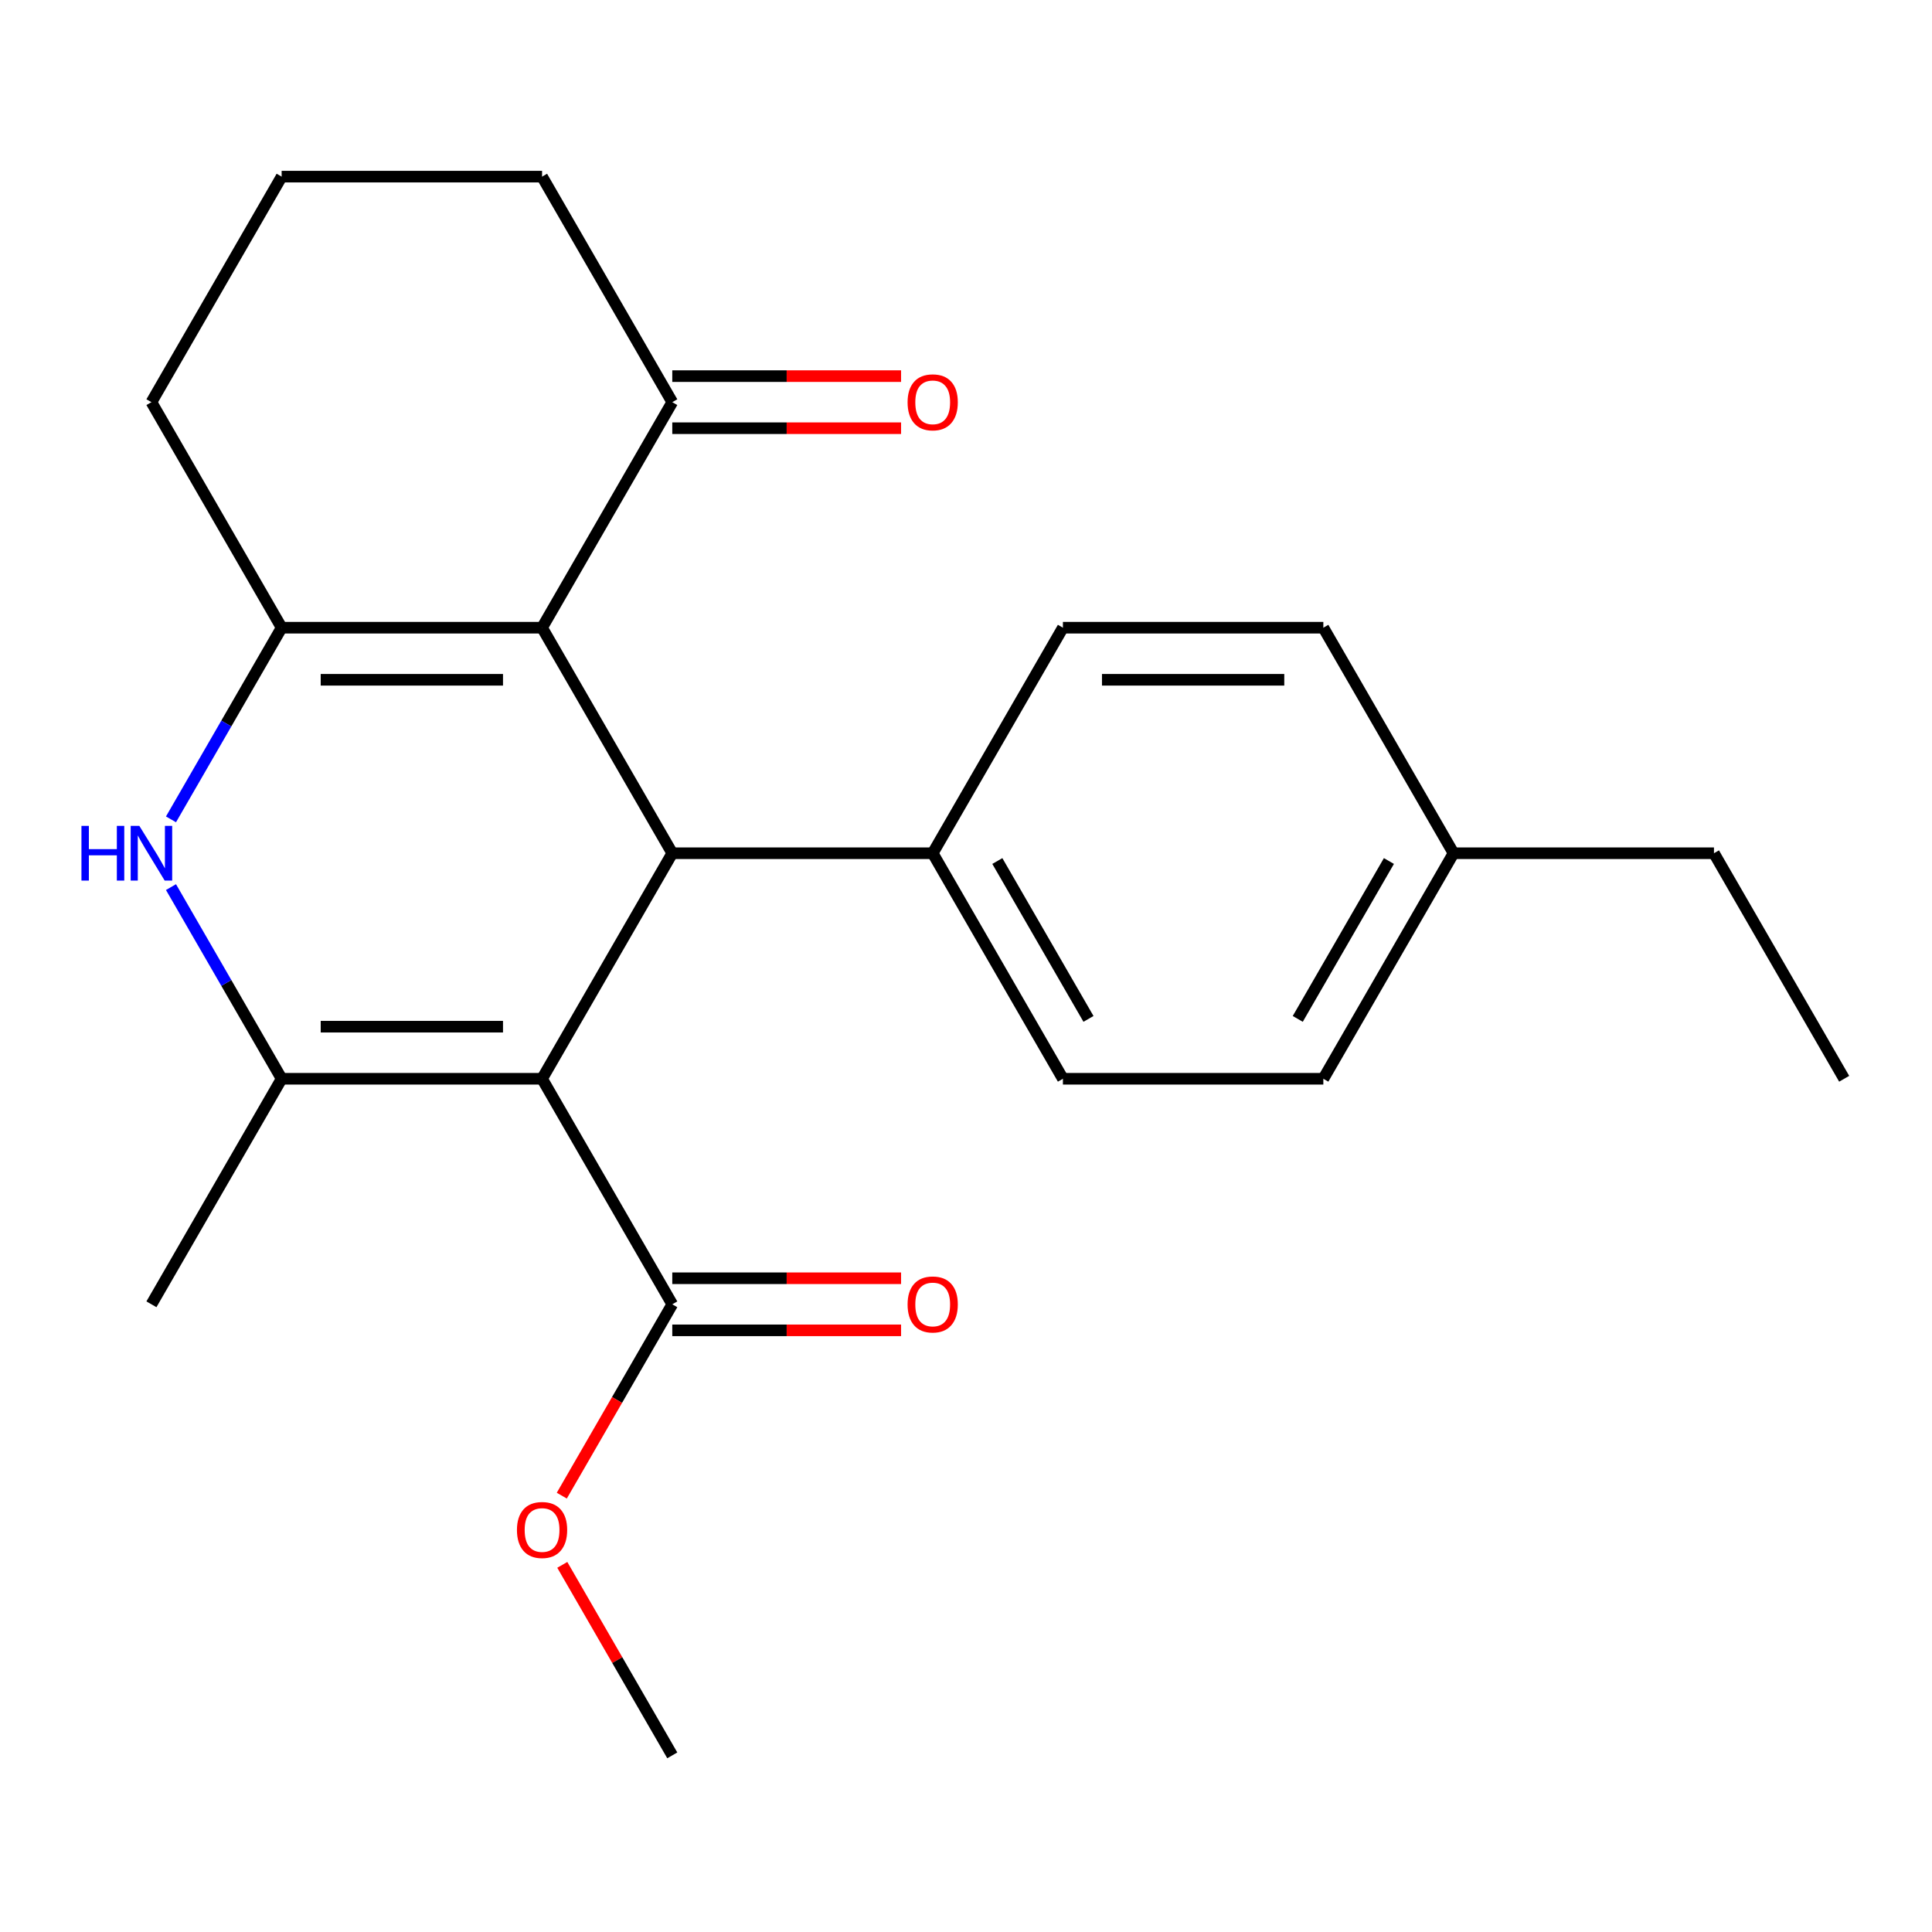 <?xml version='1.0' encoding='iso-8859-1'?>
<svg version='1.1' baseProfile='full'
              xmlns='http://www.w3.org/2000/svg'
                      xmlns:rdkit='http://www.rdkit.org/xml'
                      xmlns:xlink='http://www.w3.org/1999/xlink'
                  xml:space='preserve'
width='1000px' height='1000px' viewBox='0 0 1000 1000'>
<!-- END OF HEADER -->
<rect style='opacity:1.0;fill:#FFFFFF;stroke:none' width='1000' height='1000' x='0' y='0'> </rect>
<path class='bond-1' d='M 280.572,558.368 L 145.778,558.368' style='fill:none;fill-rule:evenodd;stroke:#000000;stroke-width:6px;stroke-linecap:butt;stroke-linejoin:miter;stroke-opacity:1' />
<path class='bond-1' d='M 260.353,531.409 L 165.997,531.409' style='fill:none;fill-rule:evenodd;stroke:#000000;stroke-width:6px;stroke-linecap:butt;stroke-linejoin:miter;stroke-opacity:1' />
<path class='bond-2' d='M 280.572,558.368 L 347.97,441.632' style='fill:none;fill-rule:evenodd;stroke:#000000;stroke-width:6px;stroke-linecap:butt;stroke-linejoin:miter;stroke-opacity:1' />
<path class='bond-5' d='M 280.572,558.368 L 347.97,675.103' style='fill:none;fill-rule:evenodd;stroke:#000000;stroke-width:6px;stroke-linecap:butt;stroke-linejoin:miter;stroke-opacity:1' />
<path class='bond-0' d='M 280.572,324.897 L 347.97,441.632' style='fill:none;fill-rule:evenodd;stroke:#000000;stroke-width:6px;stroke-linecap:butt;stroke-linejoin:miter;stroke-opacity:1' />
<path class='bond-3' d='M 280.572,324.897 L 145.778,324.897' style='fill:none;fill-rule:evenodd;stroke:#000000;stroke-width:6px;stroke-linecap:butt;stroke-linejoin:miter;stroke-opacity:1' />
<path class='bond-3' d='M 260.353,351.856 L 165.997,351.856' style='fill:none;fill-rule:evenodd;stroke:#000000;stroke-width:6px;stroke-linecap:butt;stroke-linejoin:miter;stroke-opacity:1' />
<path class='bond-6' d='M 280.572,324.897 L 347.97,208.161' style='fill:none;fill-rule:evenodd;stroke:#000000;stroke-width:6px;stroke-linecap:butt;stroke-linejoin:miter;stroke-opacity:1' />
<path class='bond-4' d='M 145.778,558.368 L 117.139,508.765' style='fill:none;fill-rule:evenodd;stroke:#000000;stroke-width:6px;stroke-linecap:butt;stroke-linejoin:miter;stroke-opacity:1' />
<path class='bond-4' d='M 117.139,508.765 L 88.501,459.162' style='fill:none;fill-rule:evenodd;stroke:#0000FF;stroke-width:6px;stroke-linecap:butt;stroke-linejoin:miter;stroke-opacity:1' />
<path class='bond-14' d='M 145.778,558.368 L 78.38,675.103' style='fill:none;fill-rule:evenodd;stroke:#000000;stroke-width:6px;stroke-linecap:butt;stroke-linejoin:miter;stroke-opacity:1' />
<path class='bond-7' d='M 347.97,441.632 L 482.764,441.632' style='fill:none;fill-rule:evenodd;stroke:#000000;stroke-width:6px;stroke-linecap:butt;stroke-linejoin:miter;stroke-opacity:1' />
<path class='bond-12' d='M 145.778,324.897 L 78.38,208.161' style='fill:none;fill-rule:evenodd;stroke:#000000;stroke-width:6px;stroke-linecap:butt;stroke-linejoin:miter;stroke-opacity:1' />
<path class='bond-23' d='M 145.778,324.897 L 117.139,374.499' style='fill:none;fill-rule:evenodd;stroke:#000000;stroke-width:6px;stroke-linecap:butt;stroke-linejoin:miter;stroke-opacity:1' />
<path class='bond-23' d='M 117.139,374.499 L 88.501,424.102' style='fill:none;fill-rule:evenodd;stroke:#0000FF;stroke-width:6px;stroke-linecap:butt;stroke-linejoin:miter;stroke-opacity:1' />
<path class='bond-8' d='M 347.97,688.583 L 407.182,688.583' style='fill:none;fill-rule:evenodd;stroke:#000000;stroke-width:6px;stroke-linecap:butt;stroke-linejoin:miter;stroke-opacity:1' />
<path class='bond-8' d='M 407.182,688.583 L 466.394,688.583' style='fill:none;fill-rule:evenodd;stroke:#FF0000;stroke-width:6px;stroke-linecap:butt;stroke-linejoin:miter;stroke-opacity:1' />
<path class='bond-8' d='M 347.97,661.624 L 407.182,661.624' style='fill:none;fill-rule:evenodd;stroke:#000000;stroke-width:6px;stroke-linecap:butt;stroke-linejoin:miter;stroke-opacity:1' />
<path class='bond-8' d='M 407.182,661.624 L 466.394,661.624' style='fill:none;fill-rule:evenodd;stroke:#FF0000;stroke-width:6px;stroke-linecap:butt;stroke-linejoin:miter;stroke-opacity:1' />
<path class='bond-13' d='M 347.97,675.103 L 319.378,724.626' style='fill:none;fill-rule:evenodd;stroke:#000000;stroke-width:6px;stroke-linecap:butt;stroke-linejoin:miter;stroke-opacity:1' />
<path class='bond-13' d='M 319.378,724.626 L 290.786,774.149' style='fill:none;fill-rule:evenodd;stroke:#FF0000;stroke-width:6px;stroke-linecap:butt;stroke-linejoin:miter;stroke-opacity:1' />
<path class='bond-9' d='M 347.97,221.641 L 407.182,221.641' style='fill:none;fill-rule:evenodd;stroke:#000000;stroke-width:6px;stroke-linecap:butt;stroke-linejoin:miter;stroke-opacity:1' />
<path class='bond-9' d='M 407.182,221.641 L 466.394,221.641' style='fill:none;fill-rule:evenodd;stroke:#FF0000;stroke-width:6px;stroke-linecap:butt;stroke-linejoin:miter;stroke-opacity:1' />
<path class='bond-9' d='M 347.97,194.682 L 407.182,194.682' style='fill:none;fill-rule:evenodd;stroke:#000000;stroke-width:6px;stroke-linecap:butt;stroke-linejoin:miter;stroke-opacity:1' />
<path class='bond-9' d='M 407.182,194.682 L 466.394,194.682' style='fill:none;fill-rule:evenodd;stroke:#FF0000;stroke-width:6px;stroke-linecap:butt;stroke-linejoin:miter;stroke-opacity:1' />
<path class='bond-18' d='M 347.97,208.161 L 280.572,91.425' style='fill:none;fill-rule:evenodd;stroke:#000000;stroke-width:6px;stroke-linecap:butt;stroke-linejoin:miter;stroke-opacity:1' />
<path class='bond-10' d='M 482.764,441.632 L 550.162,558.368' style='fill:none;fill-rule:evenodd;stroke:#000000;stroke-width:6px;stroke-linecap:butt;stroke-linejoin:miter;stroke-opacity:1' />
<path class='bond-10' d='M 516.221,445.663 L 563.399,527.378' style='fill:none;fill-rule:evenodd;stroke:#000000;stroke-width:6px;stroke-linecap:butt;stroke-linejoin:miter;stroke-opacity:1' />
<path class='bond-11' d='M 482.764,441.632 L 550.162,324.897' style='fill:none;fill-rule:evenodd;stroke:#000000;stroke-width:6px;stroke-linecap:butt;stroke-linejoin:miter;stroke-opacity:1' />
<path class='bond-16' d='M 550.162,558.368 L 684.956,558.368' style='fill:none;fill-rule:evenodd;stroke:#000000;stroke-width:6px;stroke-linecap:butt;stroke-linejoin:miter;stroke-opacity:1' />
<path class='bond-15' d='M 550.162,324.897 L 684.956,324.897' style='fill:none;fill-rule:evenodd;stroke:#000000;stroke-width:6px;stroke-linecap:butt;stroke-linejoin:miter;stroke-opacity:1' />
<path class='bond-15' d='M 570.381,351.856 L 664.737,351.856' style='fill:none;fill-rule:evenodd;stroke:#000000;stroke-width:6px;stroke-linecap:butt;stroke-linejoin:miter;stroke-opacity:1' />
<path class='bond-25' d='M 78.38,208.161 L 145.778,91.425' style='fill:none;fill-rule:evenodd;stroke:#000000;stroke-width:6px;stroke-linecap:butt;stroke-linejoin:miter;stroke-opacity:1' />
<path class='bond-21' d='M 291.04,809.969 L 319.505,859.272' style='fill:none;fill-rule:evenodd;stroke:#FF0000;stroke-width:6px;stroke-linecap:butt;stroke-linejoin:miter;stroke-opacity:1' />
<path class='bond-21' d='M 319.505,859.272 L 347.97,908.575' style='fill:none;fill-rule:evenodd;stroke:#000000;stroke-width:6px;stroke-linecap:butt;stroke-linejoin:miter;stroke-opacity:1' />
<path class='bond-17' d='M 684.956,324.897 L 752.353,441.632' style='fill:none;fill-rule:evenodd;stroke:#000000;stroke-width:6px;stroke-linecap:butt;stroke-linejoin:miter;stroke-opacity:1' />
<path class='bond-24' d='M 684.956,558.368 L 752.353,441.632' style='fill:none;fill-rule:evenodd;stroke:#000000;stroke-width:6px;stroke-linecap:butt;stroke-linejoin:miter;stroke-opacity:1' />
<path class='bond-24' d='M 671.719,527.378 L 718.897,445.663' style='fill:none;fill-rule:evenodd;stroke:#000000;stroke-width:6px;stroke-linecap:butt;stroke-linejoin:miter;stroke-opacity:1' />
<path class='bond-20' d='M 752.353,441.632 L 887.148,441.632' style='fill:none;fill-rule:evenodd;stroke:#000000;stroke-width:6px;stroke-linecap:butt;stroke-linejoin:miter;stroke-opacity:1' />
<path class='bond-19' d='M 280.572,91.425 L 145.778,91.425' style='fill:none;fill-rule:evenodd;stroke:#000000;stroke-width:6px;stroke-linecap:butt;stroke-linejoin:miter;stroke-opacity:1' />
<path class='bond-22' d='M 887.148,441.632 L 954.545,558.368' style='fill:none;fill-rule:evenodd;stroke:#000000;stroke-width:6px;stroke-linecap:butt;stroke-linejoin:miter;stroke-opacity:1' />
<path  class='atom-5' d='M 42.16 427.472
L 46 427.472
L 46 439.512
L 60.48 439.512
L 60.48 427.472
L 64.32 427.472
L 64.32 455.792
L 60.48 455.792
L 60.48 442.712
L 46 442.712
L 46 455.792
L 42.16 455.792
L 42.16 427.472
' fill='#0000FF'/>
<path  class='atom-5' d='M 72.12 427.472
L 81.4 442.472
Q 82.32 443.952, 83.8 446.632
Q 85.28 449.312, 85.36 449.472
L 85.36 427.472
L 89.12 427.472
L 89.12 455.792
L 85.24 455.792
L 75.28 439.392
Q 74.12 437.472, 72.88 435.272
Q 71.68 433.072, 71.32 432.392
L 71.32 455.792
L 67.64 455.792
L 67.64 427.472
L 72.12 427.472
' fill='#0000FF'/>
<path  class='atom-9' d='M 469.764 675.183
Q 469.764 668.383, 473.124 664.583
Q 476.484 660.783, 482.764 660.783
Q 489.044 660.783, 492.404 664.583
Q 495.764 668.383, 495.764 675.183
Q 495.764 682.063, 492.364 685.983
Q 488.964 689.863, 482.764 689.863
Q 476.524 689.863, 473.124 685.983
Q 469.764 682.103, 469.764 675.183
M 482.764 686.663
Q 487.084 686.663, 489.404 683.783
Q 491.764 680.863, 491.764 675.183
Q 491.764 669.623, 489.404 666.823
Q 487.084 663.983, 482.764 663.983
Q 478.444 663.983, 476.084 666.783
Q 473.764 669.583, 473.764 675.183
Q 473.764 680.903, 476.084 683.783
Q 478.444 686.663, 482.764 686.663
' fill='#FF0000'/>
<path  class='atom-10' d='M 469.764 208.241
Q 469.764 201.441, 473.124 197.641
Q 476.484 193.841, 482.764 193.841
Q 489.044 193.841, 492.404 197.641
Q 495.764 201.441, 495.764 208.241
Q 495.764 215.121, 492.364 219.041
Q 488.964 222.921, 482.764 222.921
Q 476.524 222.921, 473.124 219.041
Q 469.764 215.161, 469.764 208.241
M 482.764 219.721
Q 487.084 219.721, 489.404 216.841
Q 491.764 213.921, 491.764 208.241
Q 491.764 202.681, 489.404 199.881
Q 487.084 197.041, 482.764 197.041
Q 478.444 197.041, 476.084 199.841
Q 473.764 202.641, 473.764 208.241
Q 473.764 213.961, 476.084 216.841
Q 478.444 219.721, 482.764 219.721
' fill='#FF0000'/>
<path  class='atom-14' d='M 267.572 791.919
Q 267.572 785.119, 270.932 781.319
Q 274.292 777.519, 280.572 777.519
Q 286.852 777.519, 290.212 781.319
Q 293.572 785.119, 293.572 791.919
Q 293.572 798.799, 290.172 802.719
Q 286.772 806.599, 280.572 806.599
Q 274.332 806.599, 270.932 802.719
Q 267.572 798.839, 267.572 791.919
M 280.572 803.399
Q 284.892 803.399, 287.212 800.519
Q 289.572 797.599, 289.572 791.919
Q 289.572 786.359, 287.212 783.559
Q 284.892 780.719, 280.572 780.719
Q 276.252 780.719, 273.892 783.519
Q 271.572 786.319, 271.572 791.919
Q 271.572 797.639, 273.892 800.519
Q 276.252 803.399, 280.572 803.399
' fill='#FF0000'/>
</svg>
